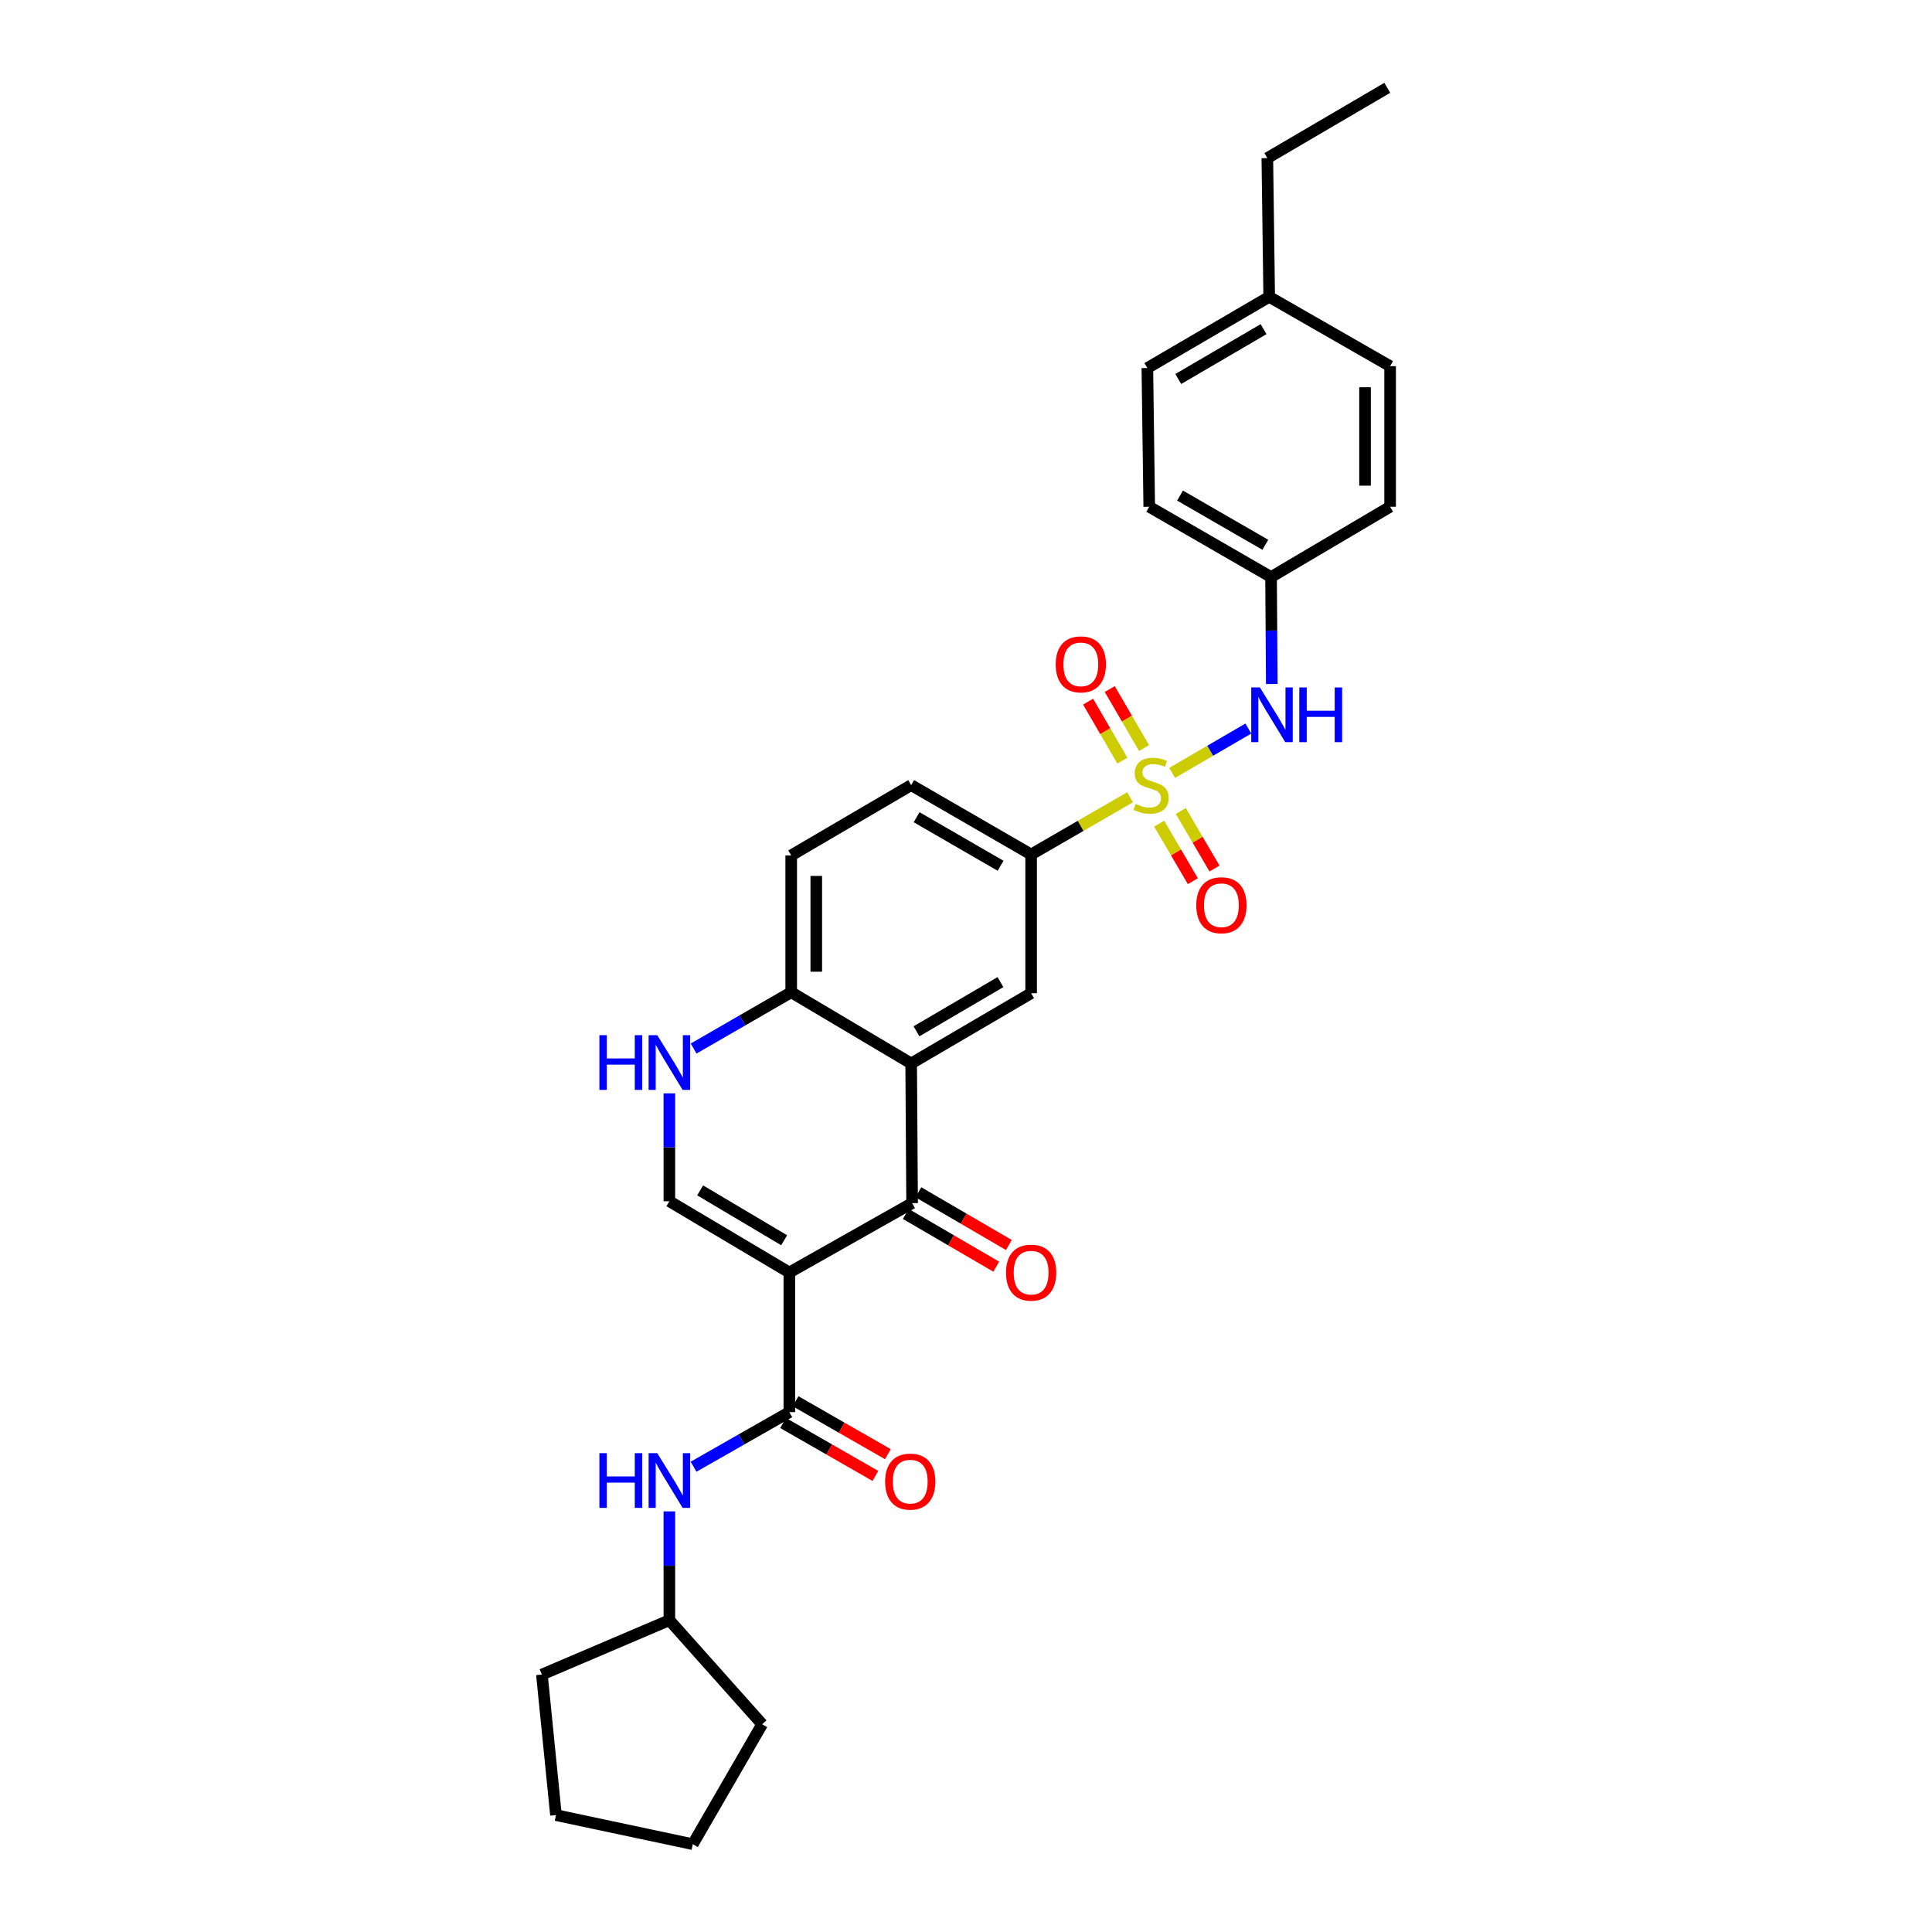 <?xml version='1.0' encoding='iso-8859-1'?>
<svg version='1.1' baseProfile='full'
              xmlns='http://www.w3.org/2000/svg'
                      xmlns:rdkit='http://www.rdkit.org/xml'
                      xmlns:xlink='http://www.w3.org/1999/xlink'
                  xml:space='preserve'
width='1000px' height='1000px' viewBox='0 0 1000 1000'>
<!-- END OF HEADER -->
<rect style='opacity:1.0;fill:#FFFFFF;stroke:none' width='1000' height='1000' x='0' y='0'> </rect>
<path class='bond-6' d='M 584.933,412.663 L 559.32,427.469' style='fill:none;fill-rule:evenodd;stroke:#CCCC00;stroke-width:6px;stroke-linecap:butt;stroke-linejoin:miter;stroke-opacity:1' />
<path class='bond-6' d='M 559.32,427.469 L 533.706,442.275' style='fill:none;fill-rule:evenodd;stroke:#000000;stroke-width:6px;stroke-linecap:butt;stroke-linejoin:miter;stroke-opacity:1' />
<path class='bond-8' d='M 606.696,400.044 L 626.422,388.571' style='fill:none;fill-rule:evenodd;stroke:#CCCC00;stroke-width:6px;stroke-linecap:butt;stroke-linejoin:miter;stroke-opacity:1' />
<path class='bond-8' d='M 626.422,388.571 L 646.148,377.099' style='fill:none;fill-rule:evenodd;stroke:#0000FF;stroke-width:6px;stroke-linecap:butt;stroke-linejoin:miter;stroke-opacity:1' />
<path class='bond-11' d='M 599.983,426.337 L 608.705,441.222' style='fill:none;fill-rule:evenodd;stroke:#CCCC00;stroke-width:6px;stroke-linecap:butt;stroke-linejoin:miter;stroke-opacity:1' />
<path class='bond-11' d='M 608.705,441.222 L 617.428,456.108' style='fill:none;fill-rule:evenodd;stroke:#FF0000;stroke-width:6px;stroke-linecap:butt;stroke-linejoin:miter;stroke-opacity:1' />
<path class='bond-11' d='M 611.177,419.777 L 619.9,434.662' style='fill:none;fill-rule:evenodd;stroke:#CCCC00;stroke-width:6px;stroke-linecap:butt;stroke-linejoin:miter;stroke-opacity:1' />
<path class='bond-11' d='M 619.9,434.662 L 628.622,449.548' style='fill:none;fill-rule:evenodd;stroke:#FF0000;stroke-width:6px;stroke-linecap:butt;stroke-linejoin:miter;stroke-opacity:1' />
<path class='bond-12' d='M 592.157,387.188 L 583.281,371.916' style='fill:none;fill-rule:evenodd;stroke:#CCCC00;stroke-width:6px;stroke-linecap:butt;stroke-linejoin:miter;stroke-opacity:1' />
<path class='bond-12' d='M 583.281,371.916 L 574.405,356.644' style='fill:none;fill-rule:evenodd;stroke:#FF0000;stroke-width:6px;stroke-linecap:butt;stroke-linejoin:miter;stroke-opacity:1' />
<path class='bond-12' d='M 580.939,393.708 L 572.063,378.436' style='fill:none;fill-rule:evenodd;stroke:#CCCC00;stroke-width:6px;stroke-linecap:butt;stroke-linejoin:miter;stroke-opacity:1' />
<path class='bond-12' d='M 572.063,378.436 L 563.187,363.164' style='fill:none;fill-rule:evenodd;stroke:#FF0000;stroke-width:6px;stroke-linecap:butt;stroke-linejoin:miter;stroke-opacity:1' />
<path class='bond-0' d='M 408.562,658.635 L 472.104,622.73' style='fill:none;fill-rule:evenodd;stroke:#000000;stroke-width:6px;stroke-linecap:butt;stroke-linejoin:miter;stroke-opacity:1' />
<path class='bond-3' d='M 408.562,658.635 L 408.562,730.913' style='fill:none;fill-rule:evenodd;stroke:#000000;stroke-width:6px;stroke-linecap:butt;stroke-linejoin:miter;stroke-opacity:1' />
<path class='bond-32' d='M 408.562,658.635 L 346.462,621.764' style='fill:none;fill-rule:evenodd;stroke:#000000;stroke-width:6px;stroke-linecap:butt;stroke-linejoin:miter;stroke-opacity:1' />
<path class='bond-32' d='M 405.871,641.947 L 362.401,616.138' style='fill:none;fill-rule:evenodd;stroke:#000000;stroke-width:6px;stroke-linecap:butt;stroke-linejoin:miter;stroke-opacity:1' />
<path class='bond-1' d='M 472.104,622.73 L 471.621,550.451' style='fill:none;fill-rule:evenodd;stroke:#000000;stroke-width:6px;stroke-linecap:butt;stroke-linejoin:miter;stroke-opacity:1' />
<path class='bond-13' d='M 468.837,628.335 L 492.247,641.979' style='fill:none;fill-rule:evenodd;stroke:#000000;stroke-width:6px;stroke-linecap:butt;stroke-linejoin:miter;stroke-opacity:1' />
<path class='bond-13' d='M 492.247,641.979 L 515.657,655.624' style='fill:none;fill-rule:evenodd;stroke:#FF0000;stroke-width:6px;stroke-linecap:butt;stroke-linejoin:miter;stroke-opacity:1' />
<path class='bond-13' d='M 475.37,617.125 L 498.781,630.769' style='fill:none;fill-rule:evenodd;stroke:#000000;stroke-width:6px;stroke-linecap:butt;stroke-linejoin:miter;stroke-opacity:1' />
<path class='bond-13' d='M 498.781,630.769 L 522.191,644.414' style='fill:none;fill-rule:evenodd;stroke:#FF0000;stroke-width:6px;stroke-linecap:butt;stroke-linejoin:miter;stroke-opacity:1' />
<path class='bond-2' d='M 471.621,550.451 L 533.706,514.078' style='fill:none;fill-rule:evenodd;stroke:#000000;stroke-width:6px;stroke-linecap:butt;stroke-linejoin:miter;stroke-opacity:1' />
<path class='bond-2' d='M 474.375,533.8 L 517.835,508.339' style='fill:none;fill-rule:evenodd;stroke:#000000;stroke-width:6px;stroke-linecap:butt;stroke-linejoin:miter;stroke-opacity:1' />
<path class='bond-31' d='M 471.621,550.451 L 409.528,513.581' style='fill:none;fill-rule:evenodd;stroke:#000000;stroke-width:6px;stroke-linecap:butt;stroke-linejoin:miter;stroke-opacity:1' />
<path class='bond-10' d='M 408.562,730.913 L 383.775,745.045' style='fill:none;fill-rule:evenodd;stroke:#000000;stroke-width:6px;stroke-linecap:butt;stroke-linejoin:miter;stroke-opacity:1' />
<path class='bond-10' d='M 383.775,745.045 L 358.989,759.178' style='fill:none;fill-rule:evenodd;stroke:#0000FF;stroke-width:6px;stroke-linecap:butt;stroke-linejoin:miter;stroke-opacity:1' />
<path class='bond-14' d='M 405.334,736.541 L 429.22,750.241' style='fill:none;fill-rule:evenodd;stroke:#000000;stroke-width:6px;stroke-linecap:butt;stroke-linejoin:miter;stroke-opacity:1' />
<path class='bond-14' d='M 429.22,750.241 L 453.107,763.94' style='fill:none;fill-rule:evenodd;stroke:#FF0000;stroke-width:6px;stroke-linecap:butt;stroke-linejoin:miter;stroke-opacity:1' />
<path class='bond-14' d='M 411.79,725.285 L 435.676,738.985' style='fill:none;fill-rule:evenodd;stroke:#000000;stroke-width:6px;stroke-linecap:butt;stroke-linejoin:miter;stroke-opacity:1' />
<path class='bond-14' d='M 435.676,738.985 L 459.562,752.685' style='fill:none;fill-rule:evenodd;stroke:#FF0000;stroke-width:6px;stroke-linecap:butt;stroke-linejoin:miter;stroke-opacity:1' />
<path class='bond-4' d='M 346.462,621.764 L 346.462,593.844' style='fill:none;fill-rule:evenodd;stroke:#000000;stroke-width:6px;stroke-linecap:butt;stroke-linejoin:miter;stroke-opacity:1' />
<path class='bond-4' d='M 346.462,593.844 L 346.462,565.923' style='fill:none;fill-rule:evenodd;stroke:#0000FF;stroke-width:6px;stroke-linecap:butt;stroke-linejoin:miter;stroke-opacity:1' />
<path class='bond-5' d='M 359.022,542.721 L 384.275,528.151' style='fill:none;fill-rule:evenodd;stroke:#0000FF;stroke-width:6px;stroke-linecap:butt;stroke-linejoin:miter;stroke-opacity:1' />
<path class='bond-5' d='M 384.275,528.151 L 409.528,513.581' style='fill:none;fill-rule:evenodd;stroke:#000000;stroke-width:6px;stroke-linecap:butt;stroke-linejoin:miter;stroke-opacity:1' />
<path class='bond-7' d='M 533.706,442.275 L 533.706,514.078' style='fill:none;fill-rule:evenodd;stroke:#000000;stroke-width:6px;stroke-linecap:butt;stroke-linejoin:miter;stroke-opacity:1' />
<path class='bond-15' d='M 533.706,442.275 L 471.621,406.378' style='fill:none;fill-rule:evenodd;stroke:#000000;stroke-width:6px;stroke-linecap:butt;stroke-linejoin:miter;stroke-opacity:1' />
<path class='bond-15' d='M 517.899,448.123 L 474.439,422.995' style='fill:none;fill-rule:evenodd;stroke:#000000;stroke-width:6px;stroke-linecap:butt;stroke-linejoin:miter;stroke-opacity:1' />
<path class='bond-17' d='M 658.274,354.04 L 658.087,326.359' style='fill:none;fill-rule:evenodd;stroke:#0000FF;stroke-width:6px;stroke-linecap:butt;stroke-linejoin:miter;stroke-opacity:1' />
<path class='bond-17' d='M 658.087,326.359 L 657.899,298.677' style='fill:none;fill-rule:evenodd;stroke:#000000;stroke-width:6px;stroke-linecap:butt;stroke-linejoin:miter;stroke-opacity:1' />
<path class='bond-9' d='M 409.528,513.581 L 409.528,442.758' style='fill:none;fill-rule:evenodd;stroke:#000000;stroke-width:6px;stroke-linecap:butt;stroke-linejoin:miter;stroke-opacity:1' />
<path class='bond-9' d='M 422.503,502.957 L 422.503,453.382' style='fill:none;fill-rule:evenodd;stroke:#000000;stroke-width:6px;stroke-linecap:butt;stroke-linejoin:miter;stroke-opacity:1' />
<path class='bond-18' d='M 346.462,782.288 L 346.462,810.447' style='fill:none;fill-rule:evenodd;stroke:#0000FF;stroke-width:6px;stroke-linecap:butt;stroke-linejoin:miter;stroke-opacity:1' />
<path class='bond-18' d='M 346.462,810.447 L 346.462,838.606' style='fill:none;fill-rule:evenodd;stroke:#000000;stroke-width:6px;stroke-linecap:butt;stroke-linejoin:miter;stroke-opacity:1' />
<path class='bond-16' d='M 471.621,406.378 L 409.528,442.758' style='fill:none;fill-rule:evenodd;stroke:#000000;stroke-width:6px;stroke-linecap:butt;stroke-linejoin:miter;stroke-opacity:1' />
<path class='bond-20' d='M 657.899,298.677 L 719.517,262.29' style='fill:none;fill-rule:evenodd;stroke:#000000;stroke-width:6px;stroke-linecap:butt;stroke-linejoin:miter;stroke-opacity:1' />
<path class='bond-21' d='M 657.899,298.677 L 594.841,262.29' style='fill:none;fill-rule:evenodd;stroke:#000000;stroke-width:6px;stroke-linecap:butt;stroke-linejoin:miter;stroke-opacity:1' />
<path class='bond-21' d='M 654.926,281.981 L 610.784,256.51' style='fill:none;fill-rule:evenodd;stroke:#000000;stroke-width:6px;stroke-linecap:butt;stroke-linejoin:miter;stroke-opacity:1' />
<path class='bond-25' d='M 346.462,838.606 L 280.483,866.747' style='fill:none;fill-rule:evenodd;stroke:#000000;stroke-width:6px;stroke-linecap:butt;stroke-linejoin:miter;stroke-opacity:1' />
<path class='bond-26' d='M 346.462,838.606 L 394.491,892.46' style='fill:none;fill-rule:evenodd;stroke:#000000;stroke-width:6px;stroke-linecap:butt;stroke-linejoin:miter;stroke-opacity:1' />
<path class='bond-19' d='M 656.933,153.638 L 593.867,190.494' style='fill:none;fill-rule:evenodd;stroke:#000000;stroke-width:6px;stroke-linecap:butt;stroke-linejoin:miter;stroke-opacity:1' />
<path class='bond-19' d='M 654.02,170.369 L 609.874,196.168' style='fill:none;fill-rule:evenodd;stroke:#000000;stroke-width:6px;stroke-linecap:butt;stroke-linejoin:miter;stroke-opacity:1' />
<path class='bond-24' d='M 656.933,153.638 L 655.968,81.828' style='fill:none;fill-rule:evenodd;stroke:#000000;stroke-width:6px;stroke-linecap:butt;stroke-linejoin:miter;stroke-opacity:1' />
<path class='bond-30' d='M 656.933,153.638 L 719.517,189.528' style='fill:none;fill-rule:evenodd;stroke:#000000;stroke-width:6px;stroke-linecap:butt;stroke-linejoin:miter;stroke-opacity:1' />
<path class='bond-22' d='M 719.517,262.29 L 719.517,189.528' style='fill:none;fill-rule:evenodd;stroke:#000000;stroke-width:6px;stroke-linecap:butt;stroke-linejoin:miter;stroke-opacity:1' />
<path class='bond-22' d='M 706.541,251.375 L 706.541,200.442' style='fill:none;fill-rule:evenodd;stroke:#000000;stroke-width:6px;stroke-linecap:butt;stroke-linejoin:miter;stroke-opacity:1' />
<path class='bond-23' d='M 594.841,262.29 L 593.867,190.494' style='fill:none;fill-rule:evenodd;stroke:#000000;stroke-width:6px;stroke-linecap:butt;stroke-linejoin:miter;stroke-opacity:1' />
<path class='bond-27' d='M 655.968,81.828 L 718.053,45.455' style='fill:none;fill-rule:evenodd;stroke:#000000;stroke-width:6px;stroke-linecap:butt;stroke-linejoin:miter;stroke-opacity:1' />
<path class='bond-28' d='M 280.483,866.747 L 287.771,939.502' style='fill:none;fill-rule:evenodd;stroke:#000000;stroke-width:6px;stroke-linecap:butt;stroke-linejoin:miter;stroke-opacity:1' />
<path class='bond-29' d='M 394.491,892.46 L 358.593,954.545' style='fill:none;fill-rule:evenodd;stroke:#000000;stroke-width:6px;stroke-linecap:butt;stroke-linejoin:miter;stroke-opacity:1' />
<path class='bond-33' d='M 287.771,939.502 L 358.593,954.545' style='fill:none;fill-rule:evenodd;stroke:#000000;stroke-width:6px;stroke-linecap:butt;stroke-linejoin:miter;stroke-opacity:1' />
<path  class='atom-0' d='M 587.806 416.098
Q 588.126 416.218, 589.446 416.778
Q 590.766 417.338, 592.206 417.698
Q 593.686 418.018, 595.126 418.018
Q 597.806 418.018, 599.366 416.738
Q 600.926 415.418, 600.926 413.138
Q 600.926 411.578, 600.126 410.618
Q 599.366 409.658, 598.166 409.138
Q 596.966 408.618, 594.966 408.018
Q 592.446 407.258, 590.926 406.538
Q 589.446 405.818, 588.366 404.298
Q 587.326 402.778, 587.326 400.218
Q 587.326 396.658, 589.726 394.458
Q 592.166 392.258, 596.966 392.258
Q 600.246 392.258, 603.966 393.818
L 603.046 396.898
Q 599.646 395.498, 597.086 395.498
Q 594.326 395.498, 592.806 396.658
Q 591.286 397.778, 591.326 399.738
Q 591.326 401.258, 592.086 402.178
Q 592.886 403.098, 594.006 403.618
Q 595.166 404.138, 597.086 404.738
Q 599.646 405.538, 601.166 406.338
Q 602.686 407.138, 603.766 408.778
Q 604.886 410.378, 604.886 413.138
Q 604.886 417.058, 602.246 419.178
Q 599.646 421.258, 595.286 421.258
Q 592.766 421.258, 590.846 420.698
Q 588.966 420.178, 586.726 419.258
L 587.806 416.098
' fill='#CCCC00'/>
<path  class='atom-6' d='M 310.242 535.808
L 314.082 535.808
L 314.082 547.848
L 328.562 547.848
L 328.562 535.808
L 332.402 535.808
L 332.402 564.128
L 328.562 564.128
L 328.562 551.048
L 314.082 551.048
L 314.082 564.128
L 310.242 564.128
L 310.242 535.808
' fill='#0000FF'/>
<path  class='atom-6' d='M 340.202 535.808
L 349.482 550.808
Q 350.402 552.288, 351.882 554.968
Q 353.362 557.648, 353.442 557.808
L 353.442 535.808
L 357.202 535.808
L 357.202 564.128
L 353.322 564.128
L 343.362 547.728
Q 342.202 545.808, 340.962 543.608
Q 339.762 541.408, 339.402 540.728
L 339.402 564.128
L 335.722 564.128
L 335.722 535.808
L 340.202 535.808
' fill='#0000FF'/>
<path  class='atom-9' d='M 652.122 355.823
L 661.402 370.823
Q 662.322 372.303, 663.802 374.983
Q 665.282 377.663, 665.362 377.823
L 665.362 355.823
L 669.122 355.823
L 669.122 384.143
L 665.242 384.143
L 655.282 367.743
Q 654.122 365.823, 652.882 363.623
Q 651.682 361.423, 651.322 360.743
L 651.322 384.143
L 647.642 384.143
L 647.642 355.823
L 652.122 355.823
' fill='#0000FF'/>
<path  class='atom-9' d='M 672.522 355.823
L 676.362 355.823
L 676.362 367.863
L 690.842 367.863
L 690.842 355.823
L 694.682 355.823
L 694.682 384.143
L 690.842 384.143
L 690.842 371.063
L 676.362 371.063
L 676.362 384.143
L 672.522 384.143
L 672.522 355.823
' fill='#0000FF'/>
<path  class='atom-11' d='M 310.242 752.16
L 314.082 752.16
L 314.082 764.2
L 328.562 764.2
L 328.562 752.16
L 332.402 752.16
L 332.402 780.48
L 328.562 780.48
L 328.562 767.4
L 314.082 767.4
L 314.082 780.48
L 310.242 780.48
L 310.242 752.16
' fill='#0000FF'/>
<path  class='atom-11' d='M 340.202 752.16
L 349.482 767.16
Q 350.402 768.64, 351.882 771.32
Q 353.362 774, 353.442 774.16
L 353.442 752.16
L 357.202 752.16
L 357.202 780.48
L 353.322 780.48
L 343.362 764.08
Q 342.202 762.16, 340.962 759.96
Q 339.762 757.76, 339.402 757.08
L 339.402 780.48
L 335.722 780.48
L 335.722 752.16
L 340.202 752.16
' fill='#0000FF'/>
<path  class='atom-12' d='M 619.187 468.543
Q 619.187 461.743, 622.547 457.943
Q 625.907 454.143, 632.187 454.143
Q 638.467 454.143, 641.827 457.943
Q 645.187 461.743, 645.187 468.543
Q 645.187 475.423, 641.787 479.343
Q 638.387 483.223, 632.187 483.223
Q 625.947 483.223, 622.547 479.343
Q 619.187 475.463, 619.187 468.543
M 632.187 480.023
Q 636.507 480.023, 638.827 477.143
Q 641.187 474.223, 641.187 468.543
Q 641.187 462.983, 638.827 460.183
Q 636.507 457.343, 632.187 457.343
Q 627.867 457.343, 625.507 460.143
Q 623.187 462.943, 623.187 468.543
Q 623.187 474.263, 625.507 477.143
Q 627.867 480.023, 632.187 480.023
' fill='#FF0000'/>
<path  class='atom-13' d='M 546.433 343.875
Q 546.433 337.075, 549.793 333.275
Q 553.153 329.475, 559.433 329.475
Q 565.713 329.475, 569.073 333.275
Q 572.433 337.075, 572.433 343.875
Q 572.433 350.755, 569.033 354.675
Q 565.633 358.555, 559.433 358.555
Q 553.193 358.555, 549.793 354.675
Q 546.433 350.795, 546.433 343.875
M 559.433 355.355
Q 563.753 355.355, 566.073 352.475
Q 568.433 349.555, 568.433 343.875
Q 568.433 338.315, 566.073 335.515
Q 563.753 332.675, 559.433 332.675
Q 555.113 332.675, 552.753 335.475
Q 550.433 338.275, 550.433 343.875
Q 550.433 349.595, 552.753 352.475
Q 555.113 355.355, 559.433 355.355
' fill='#FF0000'/>
<path  class='atom-14' d='M 520.706 658.715
Q 520.706 651.915, 524.066 648.115
Q 527.426 644.315, 533.706 644.315
Q 539.986 644.315, 543.346 648.115
Q 546.706 651.915, 546.706 658.715
Q 546.706 665.595, 543.306 669.515
Q 539.906 673.395, 533.706 673.395
Q 527.466 673.395, 524.066 669.515
Q 520.706 665.635, 520.706 658.715
M 533.706 670.195
Q 538.026 670.195, 540.346 667.315
Q 542.706 664.395, 542.706 658.715
Q 542.706 653.155, 540.346 650.355
Q 538.026 647.515, 533.706 647.515
Q 529.386 647.515, 527.026 650.315
Q 524.706 653.115, 524.706 658.715
Q 524.706 664.435, 527.026 667.315
Q 529.386 670.195, 533.706 670.195
' fill='#FF0000'/>
<path  class='atom-15' d='M 458.138 766.883
Q 458.138 760.083, 461.498 756.283
Q 464.858 752.483, 471.138 752.483
Q 477.418 752.483, 480.778 756.283
Q 484.138 760.083, 484.138 766.883
Q 484.138 773.763, 480.738 777.683
Q 477.338 781.563, 471.138 781.563
Q 464.898 781.563, 461.498 777.683
Q 458.138 773.803, 458.138 766.883
M 471.138 778.363
Q 475.458 778.363, 477.778 775.483
Q 480.138 772.563, 480.138 766.883
Q 480.138 761.323, 477.778 758.523
Q 475.458 755.683, 471.138 755.683
Q 466.818 755.683, 464.458 758.483
Q 462.138 761.283, 462.138 766.883
Q 462.138 772.603, 464.458 775.483
Q 466.818 778.363, 471.138 778.363
' fill='#FF0000'/>
</svg>
